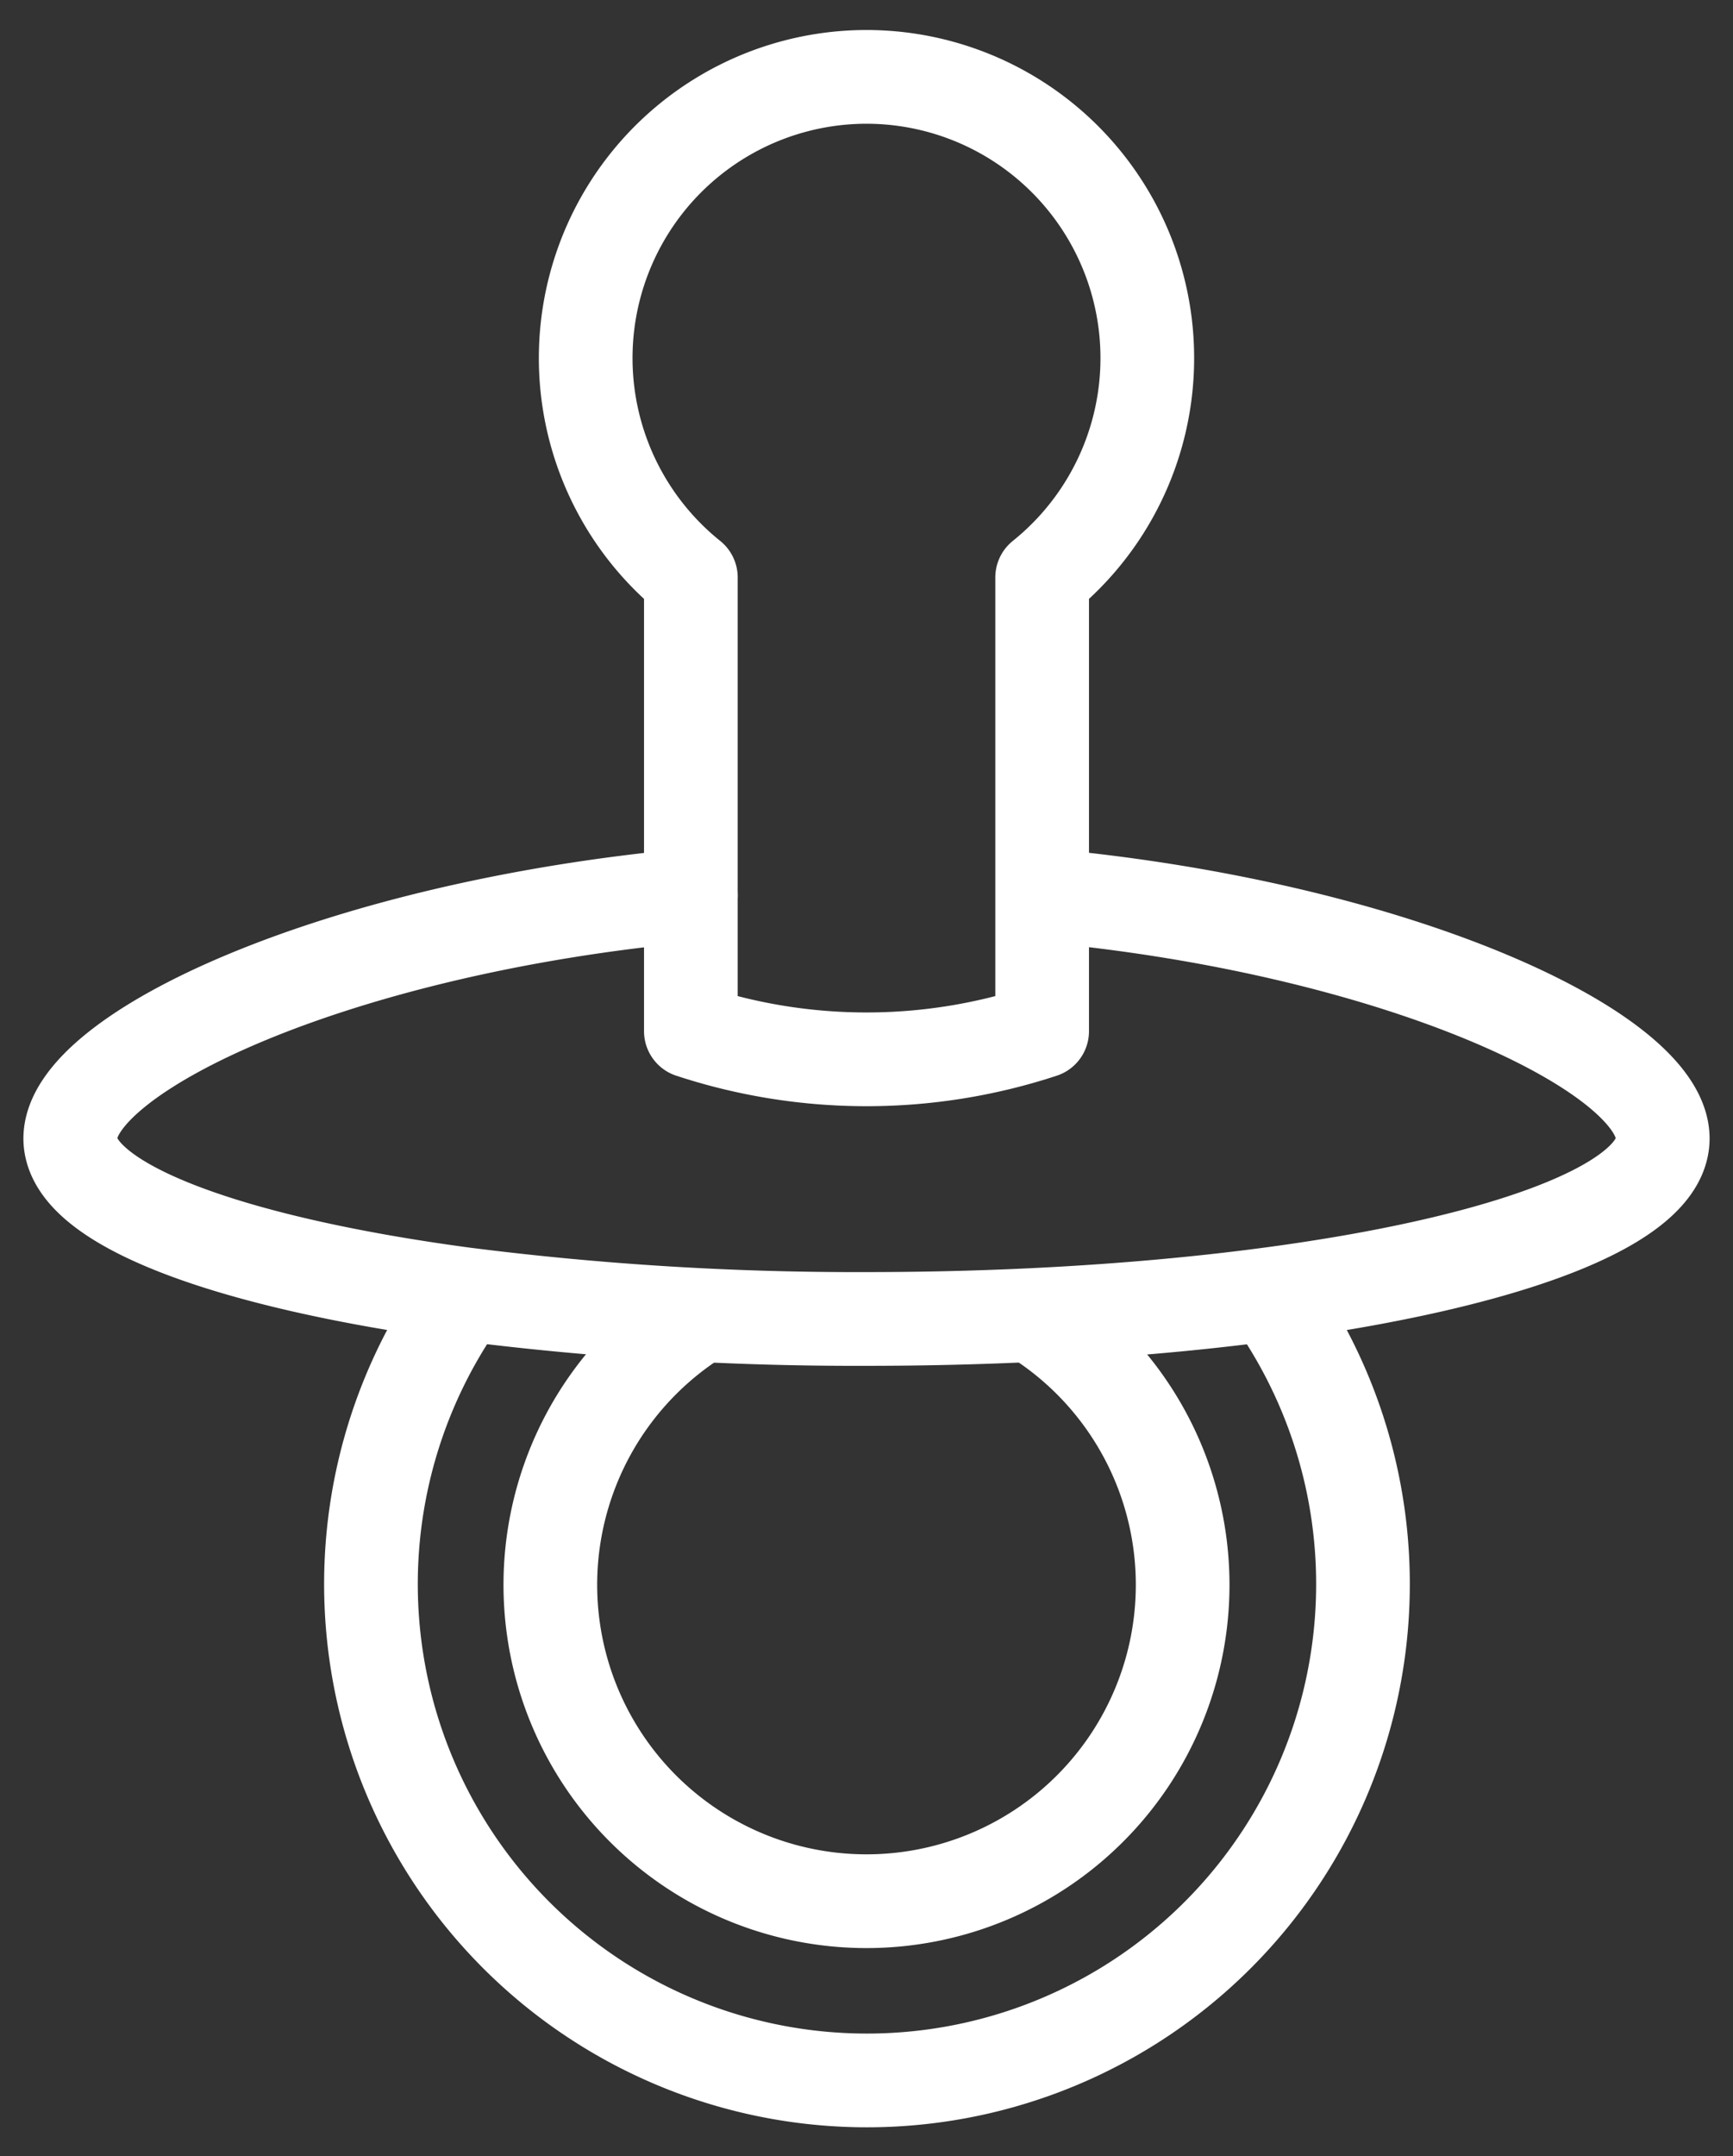 <svg id="Layer_1" data-name="Layer 1" xmlns="http://www.w3.org/2000/svg" viewBox="0 0 37 46"><rect x="0" y="0" width="37" height="46" fill="#333333" stroke="none"/><defs><style>.cls-1{fill:none;stroke:#fff;stroke-linecap:round;stroke-linejoin:round;stroke-width:2px;fill-rule:evenodd;}</style></defs><title>Artboard 1 copy 11</title><path class="cls-1" d="M22.38,19.11c7.52.71,13.12,3.35,13.12,5.18,0,2.13-7.61,3.85-17,3.85a66.27,66.27,0,0,1-8.6-.53c-5-.67-8.4-1.91-8.4-3.32,0-1.83,5.67-4.49,13.25-5.19"/><path class="cls-1" d="M27.3,27.89a10.59,10.59,0,1,1-17.58,0m12.36.2a6.75,6.75,0,1,1-7.36.13"/><path class="cls-1" d="M18.5,1.64a6,6,0,0,1,3.75,10.68V22a12,12,0,0,1-7.5,0V12.32A6,6,0,0,1,18.5,1.64Z"/></svg>